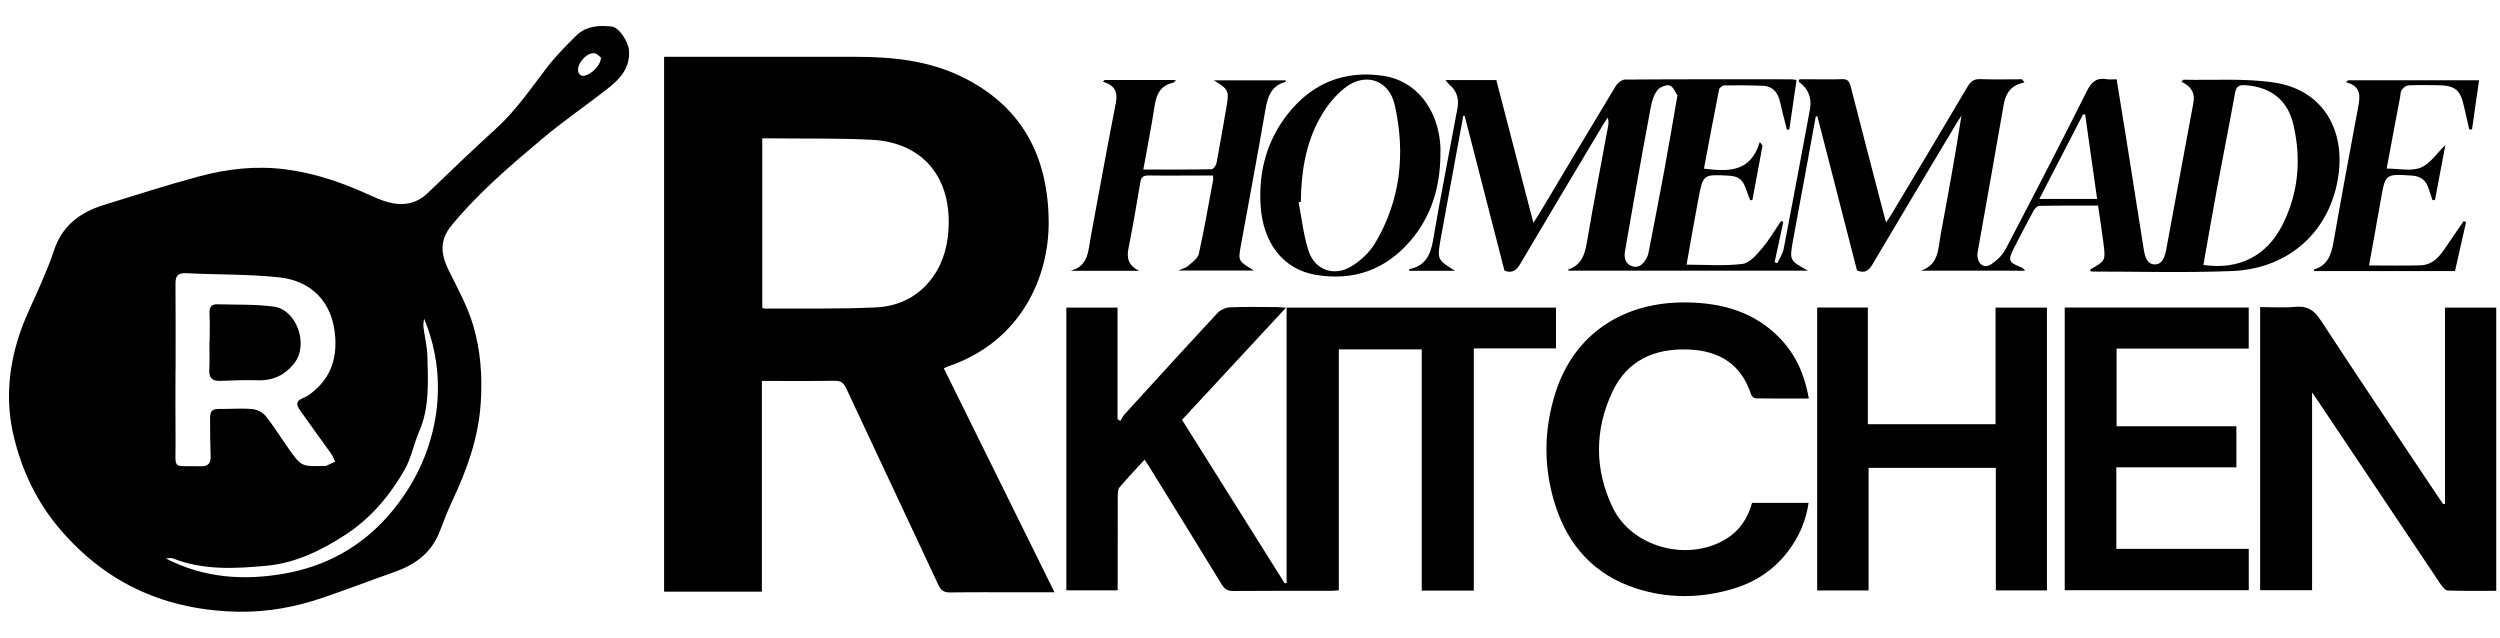 <?xml version="1.0" encoding="iso-8859-1"?>
<!-- Generator: Adobe Illustrator 22.0.0, SVG Export Plug-In . SVG Version: 6.00 Build 0)  -->
<svg version="1.1" id="Layer_1" xmlns="http://www.w3.org/2000/svg" xmlns:xlink="http://www.w3.org/1999/xlink" x="0px" y="0px"
	 viewBox="0 0 980 250" style="enable-background:new 0 0 980 250;" xml:space="preserve">
<g>
	<path d="M93.915,239.798c-28.208-0.396-51.789-10.568-70.358-32.306c-9.158-10.72-14.902-22.877-18.152-36.338
		c-3.386-14.025-2.032-27.919,2.687-41.412c2.265-6.478,5.471-12.623,8.146-18.963c1.752-4.15,3.529-8.309,4.923-12.585
		c3.141-9.63,10.156-14.94,19.383-17.797c12.39-3.837,24.746-7.818,37.264-11.192c11.156-3.007,22.448-4.331,34.193-2.806
		c11.959,1.552,22.928,5.465,33.715,10.433c2.748,1.266,5.668,2.415,8.628,2.909c4.885,0.815,9.398-0.32,13.154-3.908
		c8.919-8.52,17.779-17.109,26.915-25.393c7.971-7.228,13.88-16.066,20.381-24.478c3.305-4.276,7.195-8.127,11.041-11.947
		c3.872-3.845,8.941-4.155,13.968-3.61c2.921,0.317,6.527,6.026,6.767,9.438c0.464,6.58-3.311,10.889-7.916,14.525
		c-8.611,6.798-17.724,12.984-26.11,20.039c-12.551,10.56-25.053,21.209-35.554,33.979c-4.792,5.827-4.162,11.39-1.106,17.579
		c3.44,6.966,7.283,13.886,9.508,21.261c3.037,10.066,3.786,20.585,3.028,31.204c-0.959,13.442-5.395,25.752-11.069,37.774
		c-1.916,4.059-3.464,8.295-5.125,12.472c-3.204,8.062-9.431,12.656-17.351,15.45c-9.472,3.341-18.852,6.947-28.358,10.187
		C115.976,237.905,105.126,239.941,93.915,239.798z M68.829,144.95c-0.011,0-0.021,0-0.032,0c0,9.398-0.074,18.796,0.019,28.193
		c0.113,11.435-1.792,9.364,10.016,9.632c2.805,0.064,3.827-1.228,3.735-3.932c-0.162-4.753-0.199-9.511-0.224-14.267
		c-0.019-3.723,0.691-4.314,4.362-4.276c4.071,0.042,8.171-0.326,12.203,0.06c1.856,0.178,4.116,1.3,5.264,2.736
		c3.238,4.052,5.936,8.531,8.956,12.763c5.021,7.034,5.057,7.009,13.768,6.786c0.34-0.009,0.721,0.077,1.011-0.048
		c1.174-0.507,2.321-1.079,3.477-1.627c-0.525-1.057-0.921-2.207-1.596-3.157c-4.118-5.796-8.357-11.505-12.424-17.335
		c-1.272-1.822-1.296-3.399,1.405-4.431c1.926-0.736,3.679-2.174,5.229-3.604c6.002-5.537,7.994-12.504,7.389-20.539
		c-1.047-13.929-9.69-21.821-21.77-23.156c-12.11-1.338-24.397-1.018-36.594-1.653c-3.404-0.177-4.258,1.151-4.232,4.222
		C68.887,122.526,68.829,133.738,68.829,144.95z M166.23,124.907c-0.092,1.094-0.374,2.211-0.243,3.277
		c0.466,3.8,1.459,7.574,1.55,11.374c0.239,10.017,0.927,20.097-3.259,29.696c-2.141,4.911-3.091,10.434-5.732,15.016
		c-5.787,10.037-13.171,18.847-23.039,25.295c-9.439,6.168-19.725,11.141-30.765,12.184c-12.312,1.163-25.034,1.909-37.097-2.897
		c-0.74-0.295-1.735,0.052-2.612,0.1c14.938,7.65,30.499,8.722,46.506,5.891c16.267-2.878,30.03-10.48,40.83-22.877
		C172.258,179.14,176.575,149.513,166.23,124.907z M235.579,22.599c-0.54-0.389-1.448-1.542-2.514-1.715
		c-3.084-0.498-7.211,4.366-6.382,7.377c0.162,0.586,0.884,1.339,1.449,1.438C230.665,30.147,235.484,26.073,235.579,22.599z"/>
	<path d="M260.325,231.925c0-69.851,0-139.496,0-209.66c1.297,0,2.493,0,3.688,0c23.91,0,47.82-0.024,71.73,0.01
		c14.037,0.019,27.897,1.438,40.739,7.56c23.999,11.439,34.463,31.364,34.601,57.218c0.114,21.354-10.677,46.779-39.32,56.528
		c-0.515,0.175-0.998,0.445-1.781,0.801c14.419,29.181,28.771,58.227,43.383,87.798c-4.863,0-9.123,0-13.382,0
		c-9.179,0-18.359-0.087-27.535,0.059c-2.395,0.038-3.571-0.739-4.582-2.905c-12.009-25.729-24.151-51.395-36.158-77.124
		c-0.998-2.139-2.088-2.99-4.52-2.949c-9.379,0.158-18.763,0.064-28.532,0.064c0,27.641,0,54.996,0,82.601
		C285.757,231.925,273.246,231.925,260.325,231.925z M298.811,120.581c0.382,0.196,0.575,0.382,0.766,0.38
		c14.604-0.093,29.228,0.226,43.805-0.463c9.106-0.431,17.051-4.385,22.502-12.211c4.222-6.06,5.819-12.903,6.006-20.186
		c0.498-19.449-10.851-32.329-30.179-33.306c-13.107-0.662-26.261-0.41-39.393-0.563c-1.101-0.013-2.202-0.002-3.507-0.002
		C298.811,76.636,298.811,98.652,298.811,120.581z"/>
	<path d="M753.032,106.098c7.052-2.34,6.692-8.653,7.719-14.184c2.871-15.459,5.72-30.922,8.146-46.603
		c-0.626,0.971-1.282,1.924-1.874,2.915c-10.973,18.374-21.972,36.732-32.862,55.156c-1.43,2.42-2.866,4.02-6.219,2.628
		c-5.115-19.904-10.314-40.137-15.514-60.37c-0.217-0.004-0.435-0.008-0.652-0.011c-1.249,6.877-2.487,13.756-3.751,20.63
		c-1.719,9.353-3.494,18.695-5.177,28.054c-1.404,7.809-1.361,7.816,5.91,11.79c-31.773,0-62.859,0-93.961,0
		c0-0.098-0.055-0.464,0.008-0.485c4.99-1.692,6.395-5.594,7.212-10.404c2.595-15.289,5.557-30.515,8.364-45.768
		c0.192-1.042,0.27-2.105-0.16-3.336c-0.654,1.002-1.344,1.982-1.957,3.008c-10.793,18.086-21.619,36.152-32.314,54.296
		c-1.462,2.48-2.992,3.847-6.202,2.7c-5.173-20.126-10.395-40.444-15.618-60.762c-0.174,0.013-0.348,0.025-0.522,0.038
		c-2.27,12.346-4.541,24.693-6.811,37.039c-0.676,3.674-1.379,7.343-2.02,11.024c-1.444,8.291-1.431,8.293,5.607,12.709
		c-6.342,0-12.183,0-18.045,0c0.057-0.275,0.065-0.642,0.146-0.659c6.165-1.268,8.271-5.445,9.268-11.309
		c2.94-17.296,6.401-34.503,9.572-51.761c0.65-3.536-0.19-6.75-3.092-9.196c-0.477-0.402-0.835-0.946-1.627-1.865
		c6.9,0,13.274,0,19.944,0c4.764,18.347,9.566,36.842,14.527,55.948c0.932-1.426,1.618-2.402,2.229-3.423
		c9.993-16.717,19.944-33.46,30.031-50.12c0.729-1.204,2.427-2.584,3.684-2.593c21.757-0.157,43.516-0.113,65.274-0.1
		c0.546,0,1.091,0.141,1.952,0.26c-0.957,6.55-1.894,12.97-2.831,19.389c-0.316,0.03-0.632,0.06-0.948,0.091
		c-0.534-2.085-1.078-4.168-1.6-6.256c-0.493-1.975-0.848-3.991-1.466-5.925c-0.949-2.969-3.022-4.869-6.184-5.001
		c-5.091-0.211-10.193-0.24-15.287-0.165c-0.718,0.01-1.923,0.936-2.057,1.606c-2.054,10.303-3.968,20.634-5.927,31.022
		c9.39,1.14,18.232,1.654,21.89-10.442c0.359,0.473,0.718,0.946,1.077,1.419c-1.324,7.095-2.648,14.19-3.972,21.286
		c-0.282,0.052-0.563,0.104-0.845,0.156c-0.521-1.37-1.087-2.725-1.555-4.113c-1.383-4.103-2.947-5.353-7.074-5.568
		c-9.81-0.513-9.872-0.524-11.72,9.215c-1.621,8.541-3.083,17.112-4.619,25.691c7.56,0,14.821,0.579,21.906-0.288
		c2.787-0.341,5.539-3.605,7.663-6.089c2.818-3.297,5.005-7.133,7.463-10.737c0.297,0.111,0.594,0.223,0.891,0.334
		c-1.133,5.269-2.266,10.538-3.399,15.807c0.354,0.136,0.708,0.271,1.062,0.407c0.863-1.932,2.134-3.786,2.525-5.81
		c3.5-18.117,6.842-36.265,10.24-54.401c0.849-4.532-0.56-8.216-4.438-11.004c0.106-0.299,0.212-0.598,0.318-0.897
		c1.578,0,3.156,0,4.734,0c3.966,0,7.937,0.113,11.898-0.045c2.096-0.084,2.906,0.619,3.43,2.678
		c4.353,17.109,8.844,34.182,13.295,51.266c0.135,0.517,0.294,1.029,0.635,2.217c0.964-1.466,1.643-2.421,2.242-3.424
		c9.94-16.617,19.914-33.214,29.746-49.896c1.263-2.144,2.598-2.947,5.067-2.857c5.405,0.197,10.822,0.061,16.234,0.061
		c0.315,0.407,0.629,0.814,0.944,1.222c-0.634,0.172-1.279,0.312-1.9,0.523c-4.037,1.373-5.597,4.442-6.289,8.455
		c-3.248,18.855-6.647,37.683-9.98,56.523c-0.157,0.886-0.351,1.807-0.268,2.688c0.3,3.202,2.739,4.833,5.362,3.116
		c2.25-1.473,4.458-3.59,5.691-5.943c10.771-20.553,21.437-41.164,31.823-61.913c1.859-3.713,3.898-5.416,7.948-4.699
		c1.089,0.193,2.242,0.029,3.742,0.029c1.212,7.463,2.423,14.789,3.588,22.122c2.346,14.76,4.658,29.526,7.004,44.286
		c0.438,2.756,1.143,6.07,4.27,6.159c3.1,0.088,4.082-3.112,4.595-5.881c3.548-19.145,7.039-38.301,10.634-57.437
		c0.769-4.092-1.127-6.629-4.701-8.274c0.551-0.525,0.711-0.808,0.865-0.804c11.87,0.265,23.916-0.629,35.567,1.113
		c18.152,2.713,27.68,17.42,25.168,36.079c-2.928,21.756-19.027,36.882-41.725,37.803c-18.329,0.744-36.71,0.191-55.068,0.201
		c-0.178,0-0.356-0.168-0.53-0.256c0.023-0.222-0.029-0.554,0.076-0.613c5.937-3.377,5.975-3.379,5.06-10.5
		c-0.605-4.714-1.335-9.411-2.061-14.471c-7.771,0-15.447-0.06-23.119,0.092c-0.779,0.015-1.787,1.17-2.255,2.032
		c-2.649,4.872-5.183,9.807-7.723,14.738c-2.319,4.502-1.931,5.457,2.783,7.24c0.6,0.227,1.165,0.547,1.655,1.406
		C780.206,106.098,766.619,106.098,753.032,106.098z M863.732,103.859c13.935,2.031,24.869-3.491,31.052-15.819
		c6.233-12.427,7.352-25.623,4.258-39.057c-2.261-9.816-8.908-14.902-18.891-15.59c-2.502-0.173-3.563,0.515-4.032,3.127
		c-2.259,12.591-4.789,25.133-7.124,37.71C867.18,84.009,865.51,93.815,863.732,103.859z M657.558,37.383
		c-0.733-1.023-1.552-3.327-3.016-3.86c-1.276-0.465-3.865,0.608-4.823,1.827c-1.38,1.757-2.154,4.196-2.583,6.458
		c-2.344,12.342-4.513,24.718-6.72,37.086c-1.154,6.463-2.268,12.933-3.388,19.401c-0.469,2.708-0.013,5.267,2.88,6.103
		c2.908,0.84,4.569-1.308,5.762-3.633c0.403-0.785,0.553-1.716,0.724-2.599c1.997-10.334,4.038-20.661,5.943-31.012
		C654.097,57.581,655.706,47.981,657.558,37.383z M799.42,77.983c7.634,0,14.89,0,22.647,0c-1.573-11.113-3.13-22.123-4.688-33.132
		c-0.276-0.006-0.553-0.011-0.829-0.017C810.909,55.751,805.268,66.667,799.42,77.983z"/>
	<path d="M577.73,231.525c-7.109,0-13.552,0-20.41,0c0-31.497,0-62.92,0-94.557c-11,0-21.585,0-32.496,0c0,31.514,0,62.859,0,94.439
		c-1.291,0.081-2.273,0.195-3.255,0.196c-12.693,0.012-25.386-0.05-38.077,0.063c-2.207,0.02-3.42-0.653-4.573-2.546
		c-9.25-15.183-18.621-30.291-27.96-45.419c-0.65-1.054-1.342-2.082-2.274-3.526c-3.416,3.737-6.76,7.228-9.862,10.92
		c-0.673,0.801-0.657,2.327-0.662,3.52c-0.046,10.992-0.027,21.985-0.027,32.978c0,1.217,0,2.433,0,3.831
		c-6.864,0-13.382,0-20.123,0c0-36.917,0-73.786,0-110.853c6.621,0,13.142,0,20.065,0c0,14.681,0,29.209,0,43.736
		c0.369,0.237,0.739,0.475,1.108,0.712c0.512-0.841,0.904-1.791,1.555-2.505c12.14-13.314,24.27-26.639,36.542-39.831
		c1.134-1.219,3.188-2.136,4.857-2.207c6.109-0.26,12.235-0.112,18.354-0.094c0.977,0.003,1.954,0.13,3.6,0.248
		c-13.827,14.912-27.209,29.344-40.742,43.939c13.454,21.422,26.851,42.752,40.247,64.082c0.249-0.049,0.498-0.097,0.746-0.146
		c0-35.901,0-71.802,0-107.915c35.46,0,70.415,0,105.599,0c0,5.303,0,10.458,0,15.992c-10.574,0-21.177,0-32.211,0
		C577.73,168.366,577.73,199.78,577.73,231.525z"/>
	<path d="M958.438,197.473c0-25.556,0-51.113,0-76.883c6.779,0,13.3,0,20.086,0c0,36.938,0,73.782,0,111.01
		c-6.366,0-12.678,0.11-18.978-0.115c-0.981-0.035-2.134-1.448-2.826-2.48c-15.968-23.786-31.883-47.609-47.81-71.423
		c-0.687-1.028-1.395-2.041-2.57-3.758c0,26.272,0,51.769,0,77.525c-6.951,0-13.553,0-20.362,0c0-36.809,0-73.585,0-110.976
		c4.544,0,9.162,0.337,13.707-0.093c4.74-0.449,7.423,1.252,10.056,5.285c15.104,23.135,30.565,46.037,45.907,69.016
		c0.687,1.028,1.397,2.04,2.097,3.059C957.975,197.585,958.207,197.529,958.438,197.473z"/>
	<path d="M732.492,231.472c-7.077,0-13.507,0-20.162,0c0-37,0-73.861,0-110.911c6.611,0,13.035,0,19.866,0
		c0,15.162,0,30.283,0,45.719c16.848,0,33.292,0,50.063,0c0-15.214,0-30.353,0-45.698c6.845,0,13.367,0,20.141,0
		c0,36.97,0,73.823,0,110.852c-6.632,0-13.151,0-20.033,0c0-15.981,0-31.892,0-48.02c-16.726,0-33.09,0-49.875,0
		C732.492,199.39,732.492,215.298,732.492,231.472z"/>
	<path d="M709.071,156.227c-7.216,0-13.997,0.038-20.777-0.063c-0.636-0.009-1.634-0.78-1.832-1.398
		c-3.825-11.971-12.416-17.279-24.53-17.76c-13.301-0.528-24.039,4.198-29.855,16.533c-7.04,14.931-7.053,30.45,0.06,45.336
		c7.55,15.8,29.648,21.575,44.578,12.333c5.275-3.265,8.435-8.072,10.084-14.086c7.308,0,14.53,0,22.16,0
		c-1.014,7.037-3.707,13.235-7.883,18.79c-5.49,7.303-12.776,12.189-21.454,14.807c-12.799,3.861-25.75,4.042-38.476-0.132
		c-16.011-5.252-26.29-16.502-31.402-32.339c-4.762-14.753-4.683-29.718,0.055-44.474c7.262-22.618,26.189-35.482,51.164-35.227
		c14.11,0.144,26.901,3.689,36.957,14.235C704.041,139.2,707.427,146.984,709.071,156.227z"/>
	<path d="M809.366,120.555c24.203,0,48.071,0,72.131,0c0,5.343,0,10.509,0,16.086c-17.18,0-34.338,0-51.793,0
		c0,10.284,0,20.165,0,30.452c15.57,0,31.138,0,46.963,0c0,5.514,0,10.628,0,16.112c-15.715,0-31.292,0-47.064,0
		c0,10.744,0,21.121,0,31.95c17.253,0,34.497,0,51.911,0c0,5.616,0,10.785,0,16.206c-23.951,0-47.912,0-72.148,0
		C809.366,194.574,809.366,157.722,809.366,120.555z"/>
	<path d="M419.62,106.151c7.114-1.816,6.951-7.845,7.943-13.218c3.247-17.58,6.451-35.169,9.864-52.717
		c0.835-4.291-0.612-6.906-5.125-8.199c0.238-0.219,0.476-0.439,0.714-0.658c9.15,0,18.3,0,27.939,0
		c-0.518,0.553-0.73,0.996-1.021,1.056c-4.897,1.004-6.597,4.386-7.303,8.965c-1.272,8.247-2.893,16.441-4.443,25.072
		c9.173,0,17.983,0.057,26.788-0.112c0.678-0.013,1.739-1.534,1.921-2.488c1.397-7.335,2.608-14.706,3.904-22.061
		c1.076-6.109,0.783-6.826-4.953-10.303c9.843,0,19.001,0,28.168,0c-0.014,0.214,0.015,0.586-0.048,0.603
		c-5.651,1.459-7.038,5.774-7.92,10.895c-3.073,17.84-6.436,35.63-9.66,53.444c-1.061,5.864-1.02,5.872,5.202,9.621
		c-9.99,0-19.286,0-29.721,0c1.832-0.819,3.01-1.056,3.775-1.748c1.595-1.443,3.881-2.925,4.287-4.746
		c2.164-9.713,3.839-19.535,5.667-29.323c0.057-0.308-0.059-0.649-0.143-1.419c-3.575,0-7.165,0-10.756,0
		c-4.757,0-9.516,0.07-14.272-0.032c-1.993-0.043-3.054,0.396-3.422,2.642c-1.425,8.709-2.947,17.407-4.667,26.062
		c-0.81,4.078,0.331,6.809,4.219,8.664C437.578,106.151,428.599,106.151,419.62,106.151z"/>
	<path d="M564.641,60.979c-0.166,12.257-3.453,23.533-11.419,33.019c-9.853,11.733-22.611,16.322-37.663,13.7
		c-12.508-2.178-20.458-12.372-21.397-27.051c-0.856-13.374,2.433-25.689,10.866-36.246c9.551-11.958,22.147-16.927,37.296-14.662
		c12.677,1.896,21.408,12.897,22.307,27.504C564.708,58.483,564.641,59.733,564.641,60.979z M509.917,79.129
		c-0.288,0.051-0.576,0.103-0.863,0.154c1.256,6.388,1.892,12.982,3.925,19.112c2.496,7.527,10.01,10.147,16.814,5.984
		c3.624-2.218,7.121-5.49,9.277-9.118c10.008-16.846,11.91-35.175,7.693-54.024c-2.23-9.968-11.548-13.114-19.656-6.74
		c-3.952,3.107-7.308,7.453-9.764,11.886C511.751,56.476,510.062,67.679,509.917,79.129z"/>
	<path d="M928.673,104.057c7.186,0,13.735,0.144,20.273-0.053c4.077-0.123,6.806-2.771,9.008-5.96
		c2.612-3.783,5.198-7.584,7.795-11.377c0.318,0.116,0.635,0.231,0.953,0.347c-1.433,6.353-2.867,12.706-4.344,19.252
		c-18.453,0-36.851,0-55.265,0c0-0.244-0.05-0.621,0.007-0.638c5.363-1.612,6.78-5.799,7.647-10.78
		c3.065-17.613,6.359-35.187,9.641-52.762c0.801-4.286,1.341-8.311-4.821-9.877c0.308-0.249,0.615-0.499,0.923-0.748
		c16.927,0,33.855,0,51.297,0c-0.91,6.359-1.834,12.812-2.757,19.264c-0.355,0.017-0.71,0.034-1.066,0.051
		c-0.668-2.895-1.369-5.782-1.997-8.685c-1.513-6.99-3.491-8.634-10.672-8.7c-3.738-0.034-7.482-0.119-11.21,0.076
		c-0.914,0.048-2.023,0.928-2.591,1.741c-0.535,0.765-0.488,1.944-0.677,2.945c-1.756,9.308-3.508,18.618-5.261,27.922
		c4.653,0,9.484,1.153,13.289-0.33c3.672-1.431,6.284-5.582,9.735-8.896c-1.39,7.344-2.737,14.464-4.084,21.585
		c-0.317,0.005-0.634,0.011-0.951,0.016c-0.531-1.549-1.093-3.088-1.585-4.649c-1.006-3.188-3.13-4.751-6.493-4.97
		c-10.462-0.683-10.427-0.72-12.191,9.473C931.812,86.759,930.26,95.198,928.673,104.057z"/>
	<path d="M82.179,134.178c0-3.739,0.151-7.486-0.054-11.214c-0.133-2.427,0.573-3.759,3.096-3.681
		c7.353,0.228,14.779-0.064,22.037,0.899c9.022,1.198,13.784,14.749,8.235,22.015c-3.72,4.87-8.498,7.104-14.666,6.871
		c-4.861-0.184-9.742,0.105-14.612,0.239c-2.979,0.082-4.332-1.141-4.172-4.262c0.185-3.613,0.043-7.243,0.043-10.865
		C82.117,134.179,82.148,134.178,82.179,134.178z"/>
</g>
</svg>
